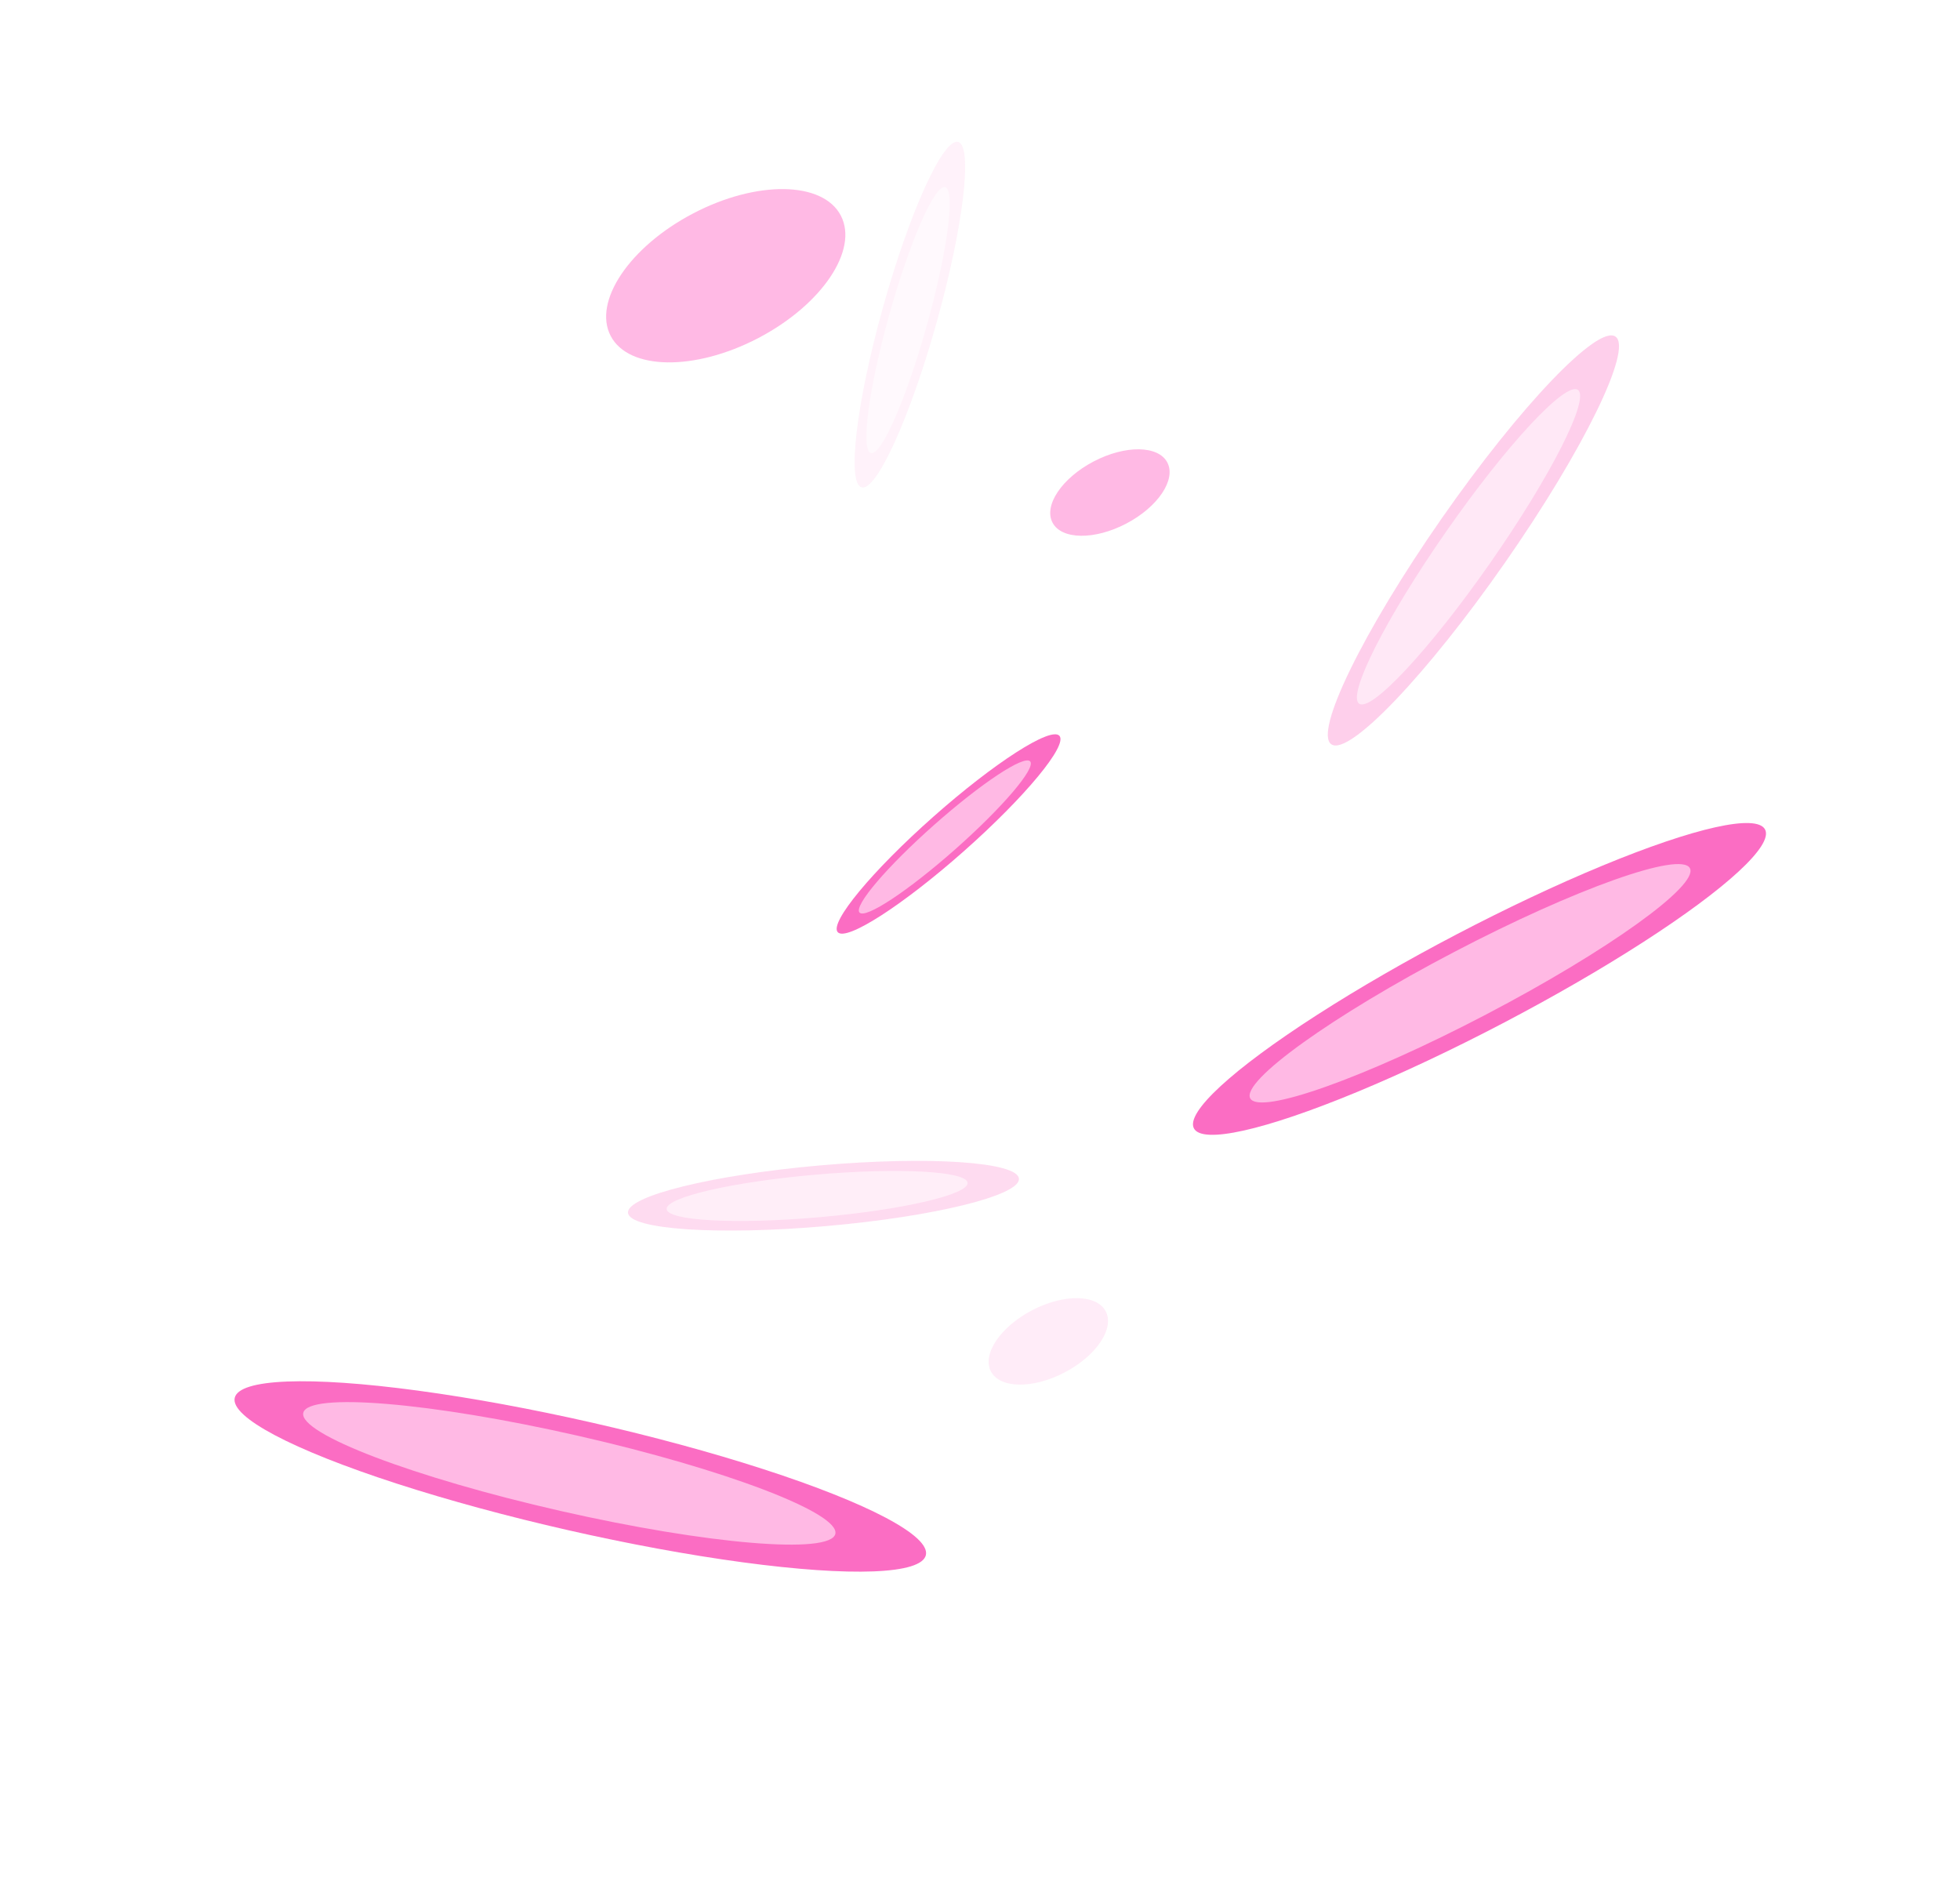 <svg width="244" height="235" viewBox="0 0 244 235" fill="none" xmlns="http://www.w3.org/2000/svg">
<g opacity="0.58">
<g filter="url(#filter0_f_2262_2679)">
<ellipse cx="184.181" cy="121.858" rx="40.124" ry="6.236" transform="rotate(-27.622 184.181 121.858)" fill="#F80498"/>
</g>
<g filter="url(#filter1_f_2262_2679)">
<ellipse cx="183.008" cy="122.399" rx="30.888" ry="4.368" transform="rotate(-27.622 183.008 122.399)" fill="#FF87D0"/>
</g>
<g filter="url(#filter2_f_2262_2679)">
<ellipse cx="138.173" cy="61.312" rx="8.067" ry="4.368" transform="rotate(-27.622 138.173 61.312)" fill="#FF87D0"/>
</g>
<g filter="url(#filter3_f_2262_2679)">
<ellipse cx="90.347" cy="34.324" rx="16.166" ry="8.754" transform="rotate(-27.622 90.347 34.324)" fill="#FF87D0"/>
</g>
<g opacity="0.27" filter="url(#filter4_f_2262_2679)">
<ellipse cx="130.505" cy="166.977" rx="8.067" ry="4.368" transform="rotate(-27.622 130.505 166.977)" fill="#FF87D0"/>
</g>
<g filter="url(#filter5_f_2262_2679)">
<ellipse cx="118.088" cy="103.815" rx="18.433" ry="2.865" transform="rotate(-41.525 118.088 103.815)" fill="#F80498"/>
</g>
<g filter="url(#filter6_f_2262_2679)">
<ellipse cx="117.623" cy="104.186" rx="14.19" ry="2.007" transform="rotate(-41.525 117.623 104.186)" fill="#FF87D0"/>
</g>
<g filter="url(#filter7_f_2262_2679)">
<ellipse cx="72.242" cy="183.792" rx="44.119" ry="6.857" transform="rotate(12.814 72.242 183.792)" fill="#F80498"/>
</g>
<g filter="url(#filter8_f_2262_2679)">
<ellipse cx="70.873" cy="183.407" rx="33.963" ry="4.803" transform="rotate(12.814 70.873 183.407)" fill="#FF87D0"/>
</g>
<g opacity="0.25">
<g filter="url(#filter9_f_2262_2679)">
<ellipse cx="102.513" cy="148.845" rx="24.427" ry="3.796" transform="rotate(-4.995 102.513 148.845)" fill="#F80498"/>
</g>
<g filter="url(#filter10_f_2262_2679)">
<ellipse cx="101.726" cy="148.875" rx="18.804" ry="2.659" transform="rotate(-4.995 101.726 148.875)" fill="#FF87D0"/>
</g>
</g>
<g opacity="0.33">
<g filter="url(#filter11_f_2262_2679)">
<ellipse cx="183.424" cy="67.276" rx="30.931" ry="4.807" transform="rotate(-55.121 183.424 67.276)" fill="#F80498"/>
</g>
<g filter="url(#filter12_f_2262_2679)">
<ellipse cx="182.814" cy="68.064" rx="23.811" ry="3.367" transform="rotate(-55.121 182.814 68.064)" fill="#FF87D0"/>
</g>
</g>
<g opacity="0.09">
<g filter="url(#filter13_f_2262_2679)">
<ellipse cx="113.27" cy="39.165" rx="22.324" ry="3.469" transform="rotate(-74.381 113.27 39.165)" fill="#F80498"/>
</g>
<g filter="url(#filter14_f_2262_2679)">
<ellipse cx="113.042" cy="39.847" rx="17.185" ry="2.43" transform="rotate(-74.381 113.042 39.847)" fill="#FF87D0"/>
</g>
</g>
</g>
<defs>
<filter id="filter0_f_2262_2679" x="124.922" y="78.86" width="118.516" height="85.997" filterUnits="userSpaceOnUse" color-interpolation-filters="sRGB">
<feFlood flood-opacity="0" result="BackgroundImageFix"/>
<feBlend mode="normal" in="SourceGraphic" in2="BackgroundImageFix" result="shape"/>
<feGaussianBlur stdDeviation="11.794" result="effect1_foregroundBlur_2262_2679"/>
</filter>
<filter id="filter1_f_2262_2679" x="147.203" y="99.2" width="71.61" height="46.4" filterUnits="userSpaceOnUse" color-interpolation-filters="sRGB">
<feFlood flood-opacity="0" result="BackgroundImageFix"/>
<feBlend mode="normal" in="SourceGraphic" in2="BackgroundImageFix" result="shape"/>
<feGaussianBlur stdDeviation="4.181" result="effect1_foregroundBlur_2262_2679"/>
</filter>
<filter id="filter2_f_2262_2679" x="122.381" y="47.568" width="31.585" height="27.488" filterUnits="userSpaceOnUse" color-interpolation-filters="sRGB">
<feFlood flood-opacity="0" result="BackgroundImageFix"/>
<feBlend mode="normal" in="SourceGraphic" in2="BackgroundImageFix" result="shape"/>
<feGaussianBlur stdDeviation="4.181" result="effect1_foregroundBlur_2262_2679"/>
</filter>
<filter id="filter3_f_2262_2679" x="58.698" y="6.781" width="63.297" height="55.086" filterUnits="userSpaceOnUse" color-interpolation-filters="sRGB">
<feFlood flood-opacity="0" result="BackgroundImageFix"/>
<feBlend mode="normal" in="SourceGraphic" in2="BackgroundImageFix" result="shape"/>
<feGaussianBlur stdDeviation="8.378" result="effect1_foregroundBlur_2262_2679"/>
</filter>
<filter id="filter4_f_2262_2679" x="114.713" y="153.233" width="31.585" height="27.488" filterUnits="userSpaceOnUse" color-interpolation-filters="sRGB">
<feFlood flood-opacity="0" result="BackgroundImageFix"/>
<feBlend mode="normal" in="SourceGraphic" in2="BackgroundImageFix" result="shape"/>
<feGaussianBlur stdDeviation="4.181" result="effect1_foregroundBlur_2262_2679"/>
</filter>
<filter id="filter5_f_2262_2679" x="93.321" y="80.571" width="49.535" height="46.489" filterUnits="userSpaceOnUse" color-interpolation-filters="sRGB">
<feFlood flood-opacity="0" result="BackgroundImageFix"/>
<feBlend mode="normal" in="SourceGraphic" in2="BackgroundImageFix" result="shape"/>
<feGaussianBlur stdDeviation="5.418" result="effect1_foregroundBlur_2262_2679"/>
</filter>
<filter id="filter6_f_2262_2679" x="103.075" y="90.817" width="29.096" height="26.737" filterUnits="userSpaceOnUse" color-interpolation-filters="sRGB">
<feFlood flood-opacity="0" result="BackgroundImageFix"/>
<feBlend mode="normal" in="SourceGraphic" in2="BackgroundImageFix" result="shape"/>
<feGaussianBlur stdDeviation="1.921" result="effect1_foregroundBlur_2262_2679"/>
</filter>
<filter id="filter7_f_2262_2679" x="3.258" y="146.004" width="137.967" height="75.576" filterUnits="userSpaceOnUse" color-interpolation-filters="sRGB">
<feFlood flood-opacity="0" result="BackgroundImageFix"/>
<feBlend mode="normal" in="SourceGraphic" in2="BackgroundImageFix" result="shape"/>
<feGaussianBlur stdDeviation="12.968" result="effect1_foregroundBlur_2262_2679"/>
</filter>
<filter id="filter8_f_2262_2679" x="28.544" y="165.342" width="84.658" height="36.13" filterUnits="userSpaceOnUse" color-interpolation-filters="sRGB">
<feFlood flood-opacity="0" result="BackgroundImageFix"/>
<feBlend mode="normal" in="SourceGraphic" in2="BackgroundImageFix" result="shape"/>
<feGaussianBlur stdDeviation="4.597" result="effect1_foregroundBlur_2262_2679"/>
</filter>
<filter id="filter9_f_2262_2679" x="63.816" y="130.146" width="77.393" height="37.398" filterUnits="userSpaceOnUse" color-interpolation-filters="sRGB">
<feFlood flood-opacity="0" result="BackgroundImageFix"/>
<feBlend mode="normal" in="SourceGraphic" in2="BackgroundImageFix" result="shape"/>
<feGaussianBlur stdDeviation="7.18" result="effect1_foregroundBlur_2262_2679"/>
</filter>
<filter id="filter10_f_2262_2679" x="77.902" y="140.67" width="47.65" height="16.41" filterUnits="userSpaceOnUse" color-interpolation-filters="sRGB">
<feFlood flood-opacity="0" result="BackgroundImageFix"/>
<feBlend mode="normal" in="SourceGraphic" in2="BackgroundImageFix" result="shape"/>
<feGaussianBlur stdDeviation="2.545" result="effect1_foregroundBlur_2262_2679"/>
</filter>
<filter id="filter11_f_2262_2679" x="147.116" y="23.568" width="72.618" height="87.416" filterUnits="userSpaceOnUse" color-interpolation-filters="sRGB">
<feFlood flood-opacity="0" result="BackgroundImageFix"/>
<feBlend mode="normal" in="SourceGraphic" in2="BackgroundImageFix" result="shape"/>
<feGaussianBlur stdDeviation="9.091" result="effect1_foregroundBlur_2262_2679"/>
</filter>
<filter id="filter12_f_2262_2679" x="162.472" y="41.988" width="40.684" height="52.151" filterUnits="userSpaceOnUse" color-interpolation-filters="sRGB">
<feFlood flood-opacity="0" result="BackgroundImageFix"/>
<feBlend mode="normal" in="SourceGraphic" in2="BackgroundImageFix" result="shape"/>
<feGaussianBlur stdDeviation="3.223" result="effect1_foregroundBlur_2262_2679"/>
</filter>
<filter id="filter13_f_2262_2679" x="93.269" y="4.522" width="40.002" height="69.286" filterUnits="userSpaceOnUse" color-interpolation-filters="sRGB">
<feFlood flood-opacity="0" result="BackgroundImageFix"/>
<feBlend mode="normal" in="SourceGraphic" in2="BackgroundImageFix" result="shape"/>
<feGaussianBlur stdDeviation="6.562" result="effect1_foregroundBlur_2262_2679"/>
</filter>
<filter id="filter14_f_2262_2679" x="103.203" y="18.631" width="19.677" height="42.431" filterUnits="userSpaceOnUse" color-interpolation-filters="sRGB">
<feFlood flood-opacity="0" result="BackgroundImageFix"/>
<feBlend mode="normal" in="SourceGraphic" in2="BackgroundImageFix" result="shape"/>
<feGaussianBlur stdDeviation="2.326" result="effect1_foregroundBlur_2262_2679"/>
</filter>
</defs>
</svg>
